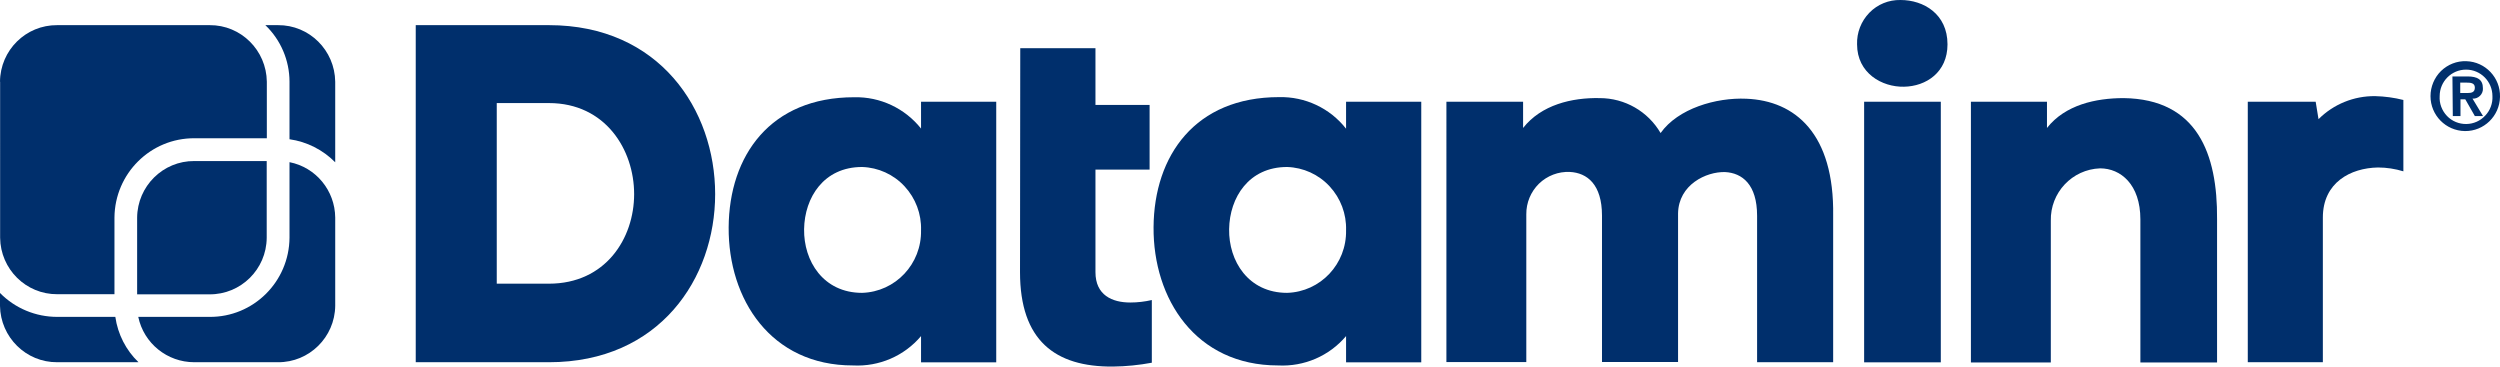 <?xml version="1.0" encoding="UTF-8"?>
<svg id="Layer_1" data-name="Layer 1" xmlns="http://www.w3.org/2000/svg" viewBox="0 0 201.81 29.59">
  <defs>
    <style>
      .cls-1 {
        fill: #002f6c;
      }
    </style>
  </defs>
  <g id="Dataminr">
    <g id="Page-1">
      <g id="Homepage-Comp-V4.1">
        <g id="Hero_Nav" data-name="Hero/Nav">
          <g id="Header-_-Nav" data-name="Header-+-Nav">
            <g id="Dataminr-Loog-All-">
              <g id="DTMRMrk_RGB_Navy-B" data-name="DTMRMrk RGB Navy-B">
                <path id="Path" class="cls-1" d="M122.95,8.21v2.12c1.47-1.87,3.94-2.46,6.19-2.41,2.02,0,3.89,1.07,4.91,2.82,1.4-1.98,4.48-2.88,6.92-2.77,3.95.16,7.11,2.82,7.01,9.45v11.82h-6.14v-11.82c0-2.53-1.2-3.46-2.59-3.53-1.51-.04-3.75,1.01-3.79,3.34v11.99h-6.14v-11.81c0-2.53-1.2-3.46-2.6-3.53-.92-.04-1.82.3-2.49.95-.66.65-1.03,1.54-1.02,2.47v11.93h-6.45V8.21h6.19Z"/>
                <path id="Shape" class="cls-1" d="M44.31,2.03c8.93,0,13.42,6.84,13.42,13.64s-4.49,13.57-13.42,13.57h-10.75V2.03h10.75ZM44.31,22.9c4.57,0,6.88-3.65,6.88-7.23s-2.31-7.35-6.88-7.35h-4.21v14.58h4.21Z"/>
                <path id="Shape-2" data-name="Shape" class="cls-1" d="M74.35,10.39v-2.18h6.07v21.04h-6.07v-2.12c-1.36,1.61-3.39,2.48-5.49,2.37-6.64.01-10.08-5.35-10.04-11.15.04-5.8,3.37-10.5,10.13-10.5,2.1-.05,4.1.89,5.41,2.54ZM74.35,18.58c.04-1.31-.44-2.58-1.33-3.54-.89-.96-2.12-1.52-3.43-1.56-3.09,0-4.64,2.46-4.68,5.02-.04,2.56,1.54,5.14,4.68,5.14,2.7-.08,4.82-2.34,4.76-5.06h0Z"/>
                <path id="Path-2" data-name="Path" class="cls-1" d="M82.36,3.89h6.07v4.58h4.37v5.22h-4.37v8.28c0,1.86,1.35,2.45,2.81,2.45.59,0,1.17-.07,1.74-.2v5.06c-1.03.19-2.08.3-3.14.31-4.68.04-7.5-2.12-7.5-7.62l.02-18.08Z"/>
                <path id="Shape-3" data-name="Shape" class="cls-1" d="M108.66,10.39v-2.18h6.07v21.04h-6.07v-2.12c-1.36,1.61-3.39,2.48-5.49,2.37-6.65,0-10.09-5.37-10.05-11.16.04-5.79,3.37-10.5,10.13-10.5,2.1-.05,4.11.89,5.41,2.55ZM108.66,18.58c.04-1.31-.44-2.58-1.33-3.54-.89-.96-2.12-1.52-3.43-1.56-3.09,0-4.64,2.46-4.68,5.02s1.54,5.14,4.68,5.14c2.7-.08,4.82-2.34,4.76-5.06h0Z"/>
                <path id="Shape-4" data-name="Shape" class="cls-1" d="M153.42,0c1.86,0,3.79,1.13,3.79,3.58,0,2.26-1.73,3.39-3.51,3.42-1.77.04-3.79-1.09-3.79-3.42-.03-.95.33-1.87.99-2.55.66-.68,1.57-1.05,2.52-1.03h0ZM150.48,8.21v21.04h6.19V8.21h-6.19Z"/>
                <path id="Path-3" data-name="Path" class="cls-1" d="M165.24,8.21v2.12c1.47-1.87,3.94-2.41,6.19-2.41,5.95.08,7.58,4.51,7.54,9.76v11.58h-6.19v-11.55c0-2.82-1.59-4.12-3.25-4.12-2.26.08-4.03,1.96-3.98,4.23v11.44h-6.45V8.21h6.14Z"/>
                <path id="Path-4" data-name="Path" class="cls-1" d="M187.52,29.24h-6.07V8.21h5.48l.23,1.41c1.21-1.21,2.86-1.88,4.57-1.86.77.02,1.53.12,2.28.31v5.76c-.66-.2-1.35-.31-2.05-.31-2.21.04-4.45,1.21-4.45,4.04v11.68Z"/>
                <path id="Path-5" data-name="Path" class="cls-1" d="M22.44,2.03c2.53-.02,4.59,2.03,4.62,4.57v6.5c-1-1.01-2.29-1.66-3.69-1.86v-4.64c0-1.73-.71-3.38-1.95-4.57h1.02Z"/>
                <path id="Path-6" data-name="Path" class="cls-1" d="M16.91,25.58c3.54.03,6.43-2.83,6.46-6.39v-6.1c2.13.42,3.67,2.29,3.69,4.47v7.13c-.03,2.53-2.1,4.57-4.62,4.55h-6.76c-2.18,0-4.07-1.52-4.52-3.66h5.75Z"/>
                <path id="Path-7" data-name="Path" class="cls-1" d="M11.07,23.76v-6.19c.02-2.54,2.09-4.59,4.62-4.57h5.84v6.2c-.02,2.54-2.09,4.58-4.62,4.56h-5.84Z"/>
                <path id="Path-8" data-name="Path" class="cls-1" d="M0,6.6C.02,4.05,2.09,2.01,4.62,2.03h12.3c2.53-.02,4.59,2.03,4.62,4.57v4.56h-5.84c-3.54-.02-6.43,2.84-6.46,6.4v6.19h-4.61c-2.53.02-4.59-2.02-4.62-4.56V6.6Z"/>
                <path id="Path-9" data-name="Path" class="cls-1" d="M0,24.69v-1.04c1.22,1.24,2.88,1.93,4.62,1.93h4.69c.2,1.4.86,2.69,1.87,3.66h-6.56c-2.52.02-4.58-2.02-4.62-4.55Z"/>
                <path id="Shape-5" data-name="Shape" class="cls-1" d="M199.1,4.94c1.54.05,2.75,1.34,2.71,2.88-.03,1.55-1.3,2.78-2.83,2.76-1.54-.02-2.78-1.27-2.78-2.82,0-.76.31-1.5.85-2.03.55-.53,1.28-.82,2.04-.79h0ZM199.1,10.01c.58-.01,1.12-.25,1.52-.68.4-.42.61-.99.58-1.57,0-1.18-.95-2.14-2.13-2.14s-2.13.96-2.13,2.14c-.04.59.18,1.17.59,1.6s.98.66,1.57.65h0ZM197.97,6.17h1.22c.79,0,1.24.25,1.24.95.02.23-.07.45-.23.61s-.38.25-.61.23l.85,1.41h-.66l-.77-1.35h-.39v1.35h-.62l-.03-3.2ZM198.6,7.51h.56c.36,0,.62-.06.62-.44s-.36-.4-.65-.4h-.53v.84Z"/>
              </g>
            </g>
          </g>
        </g>
      </g>
    </g>
  </g>
</svg>